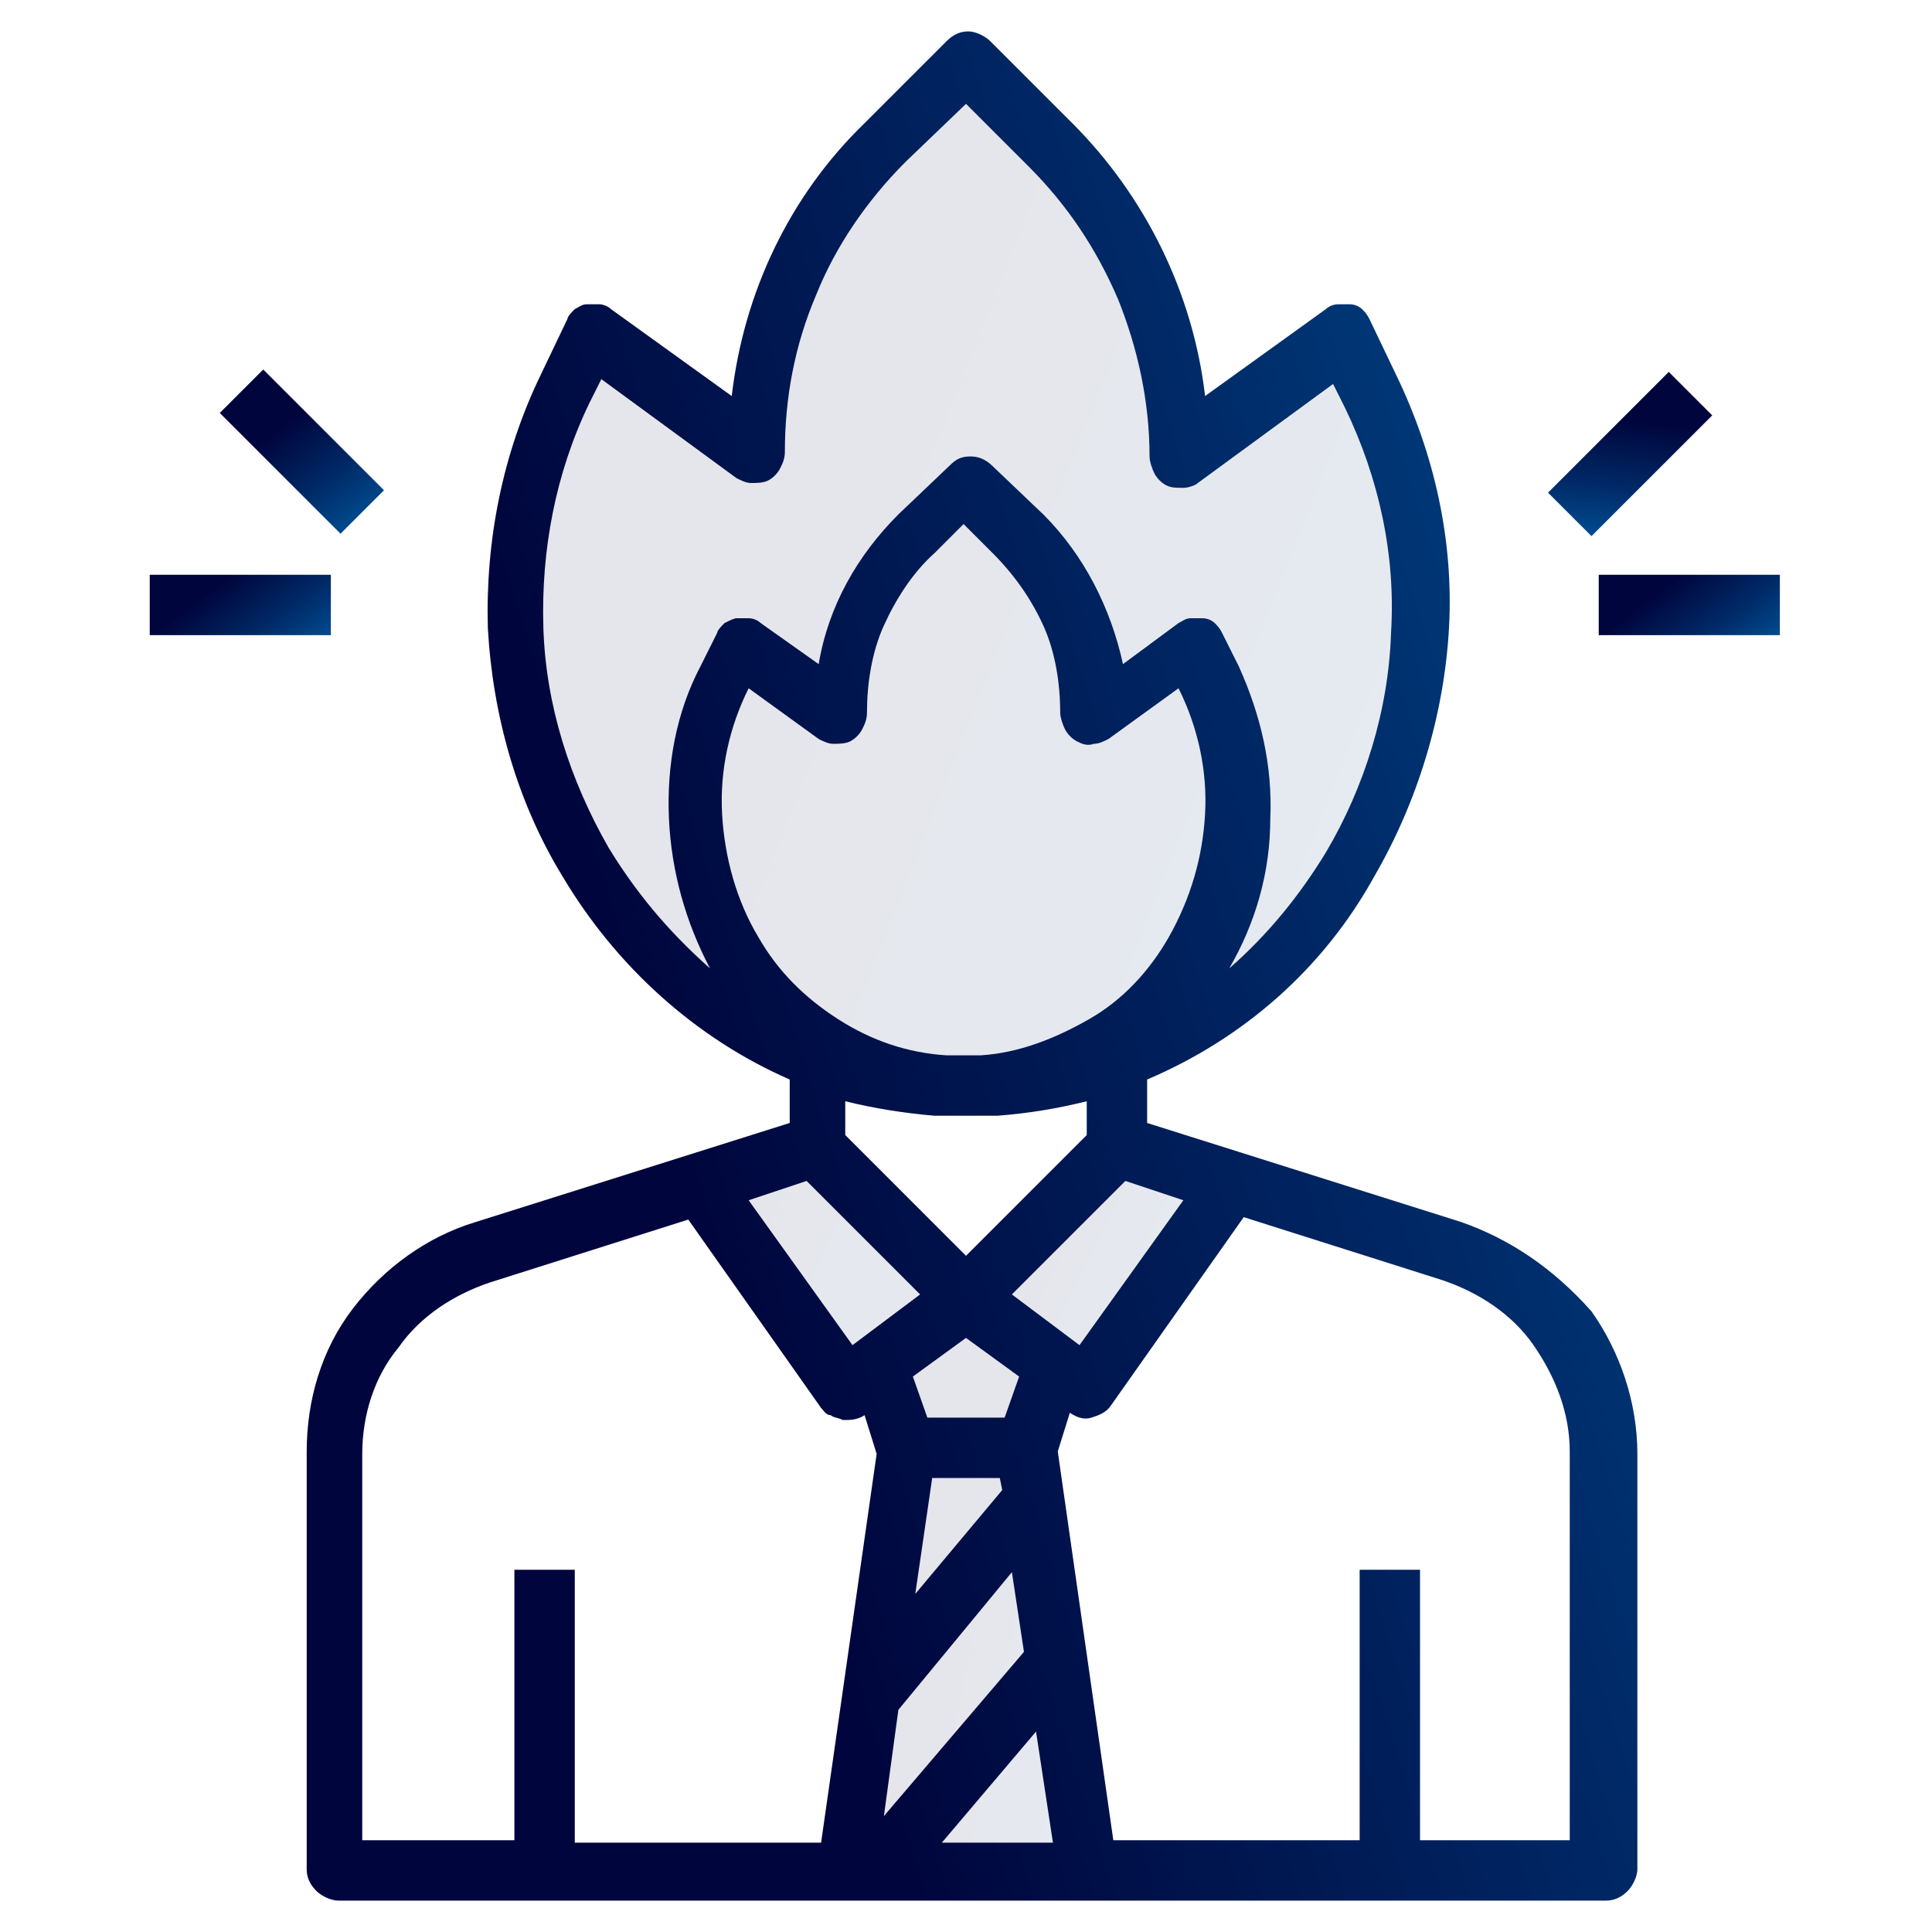 <?xml version="1.0" encoding="utf-8"?>
<!-- Generator: Adobe Illustrator 27.9.0, SVG Export Plug-In . SVG Version: 6.00 Build 0)  -->
<svg version="1.1" id="Layer_1" xmlns="http://www.w3.org/2000/svg" xmlns:xlink="http://www.w3.org/1999/xlink" x="0px" y="0px"
	 viewBox="0 0 80 80" style="enable-background:new 0 0 80 80;" xml:space="preserve">
<style type="text/css">
	.st0{fill:url(#SVGID_1_);fill-opacity:0.1;}
	.st1{fill:url(#SVGID_00000134950881847341626500000014602171074282054321_);fill-opacity:0.1;}
	.st2{fill:url(#SVGID_00000182497231961437421990000010735880898328467903_);fill-opacity:0.1;}
	.st3{fill:url(#SVGID_00000173859397299686327360000001531462261095996313_);fill-opacity:0.1;}
	.st4{fill:url(#SVGID_00000100340511374209761780000004810673700417493675_);}
	.st5{fill:url(#SVGID_00000093857458374927235330000000721761297155345306_);}
	.st6{fill:url(#SVGID_00000039105232822107029140000004851646668223335827_);}
	.st7{fill:url(#SVGID_00000132770687948597306250000000601601134443176591_);}
	.st8{fill:url(#SVGID_00000001647008001456126530000004520623506301458825_);}
</style>
<linearGradient id="SVGID_1_" gradientUnits="userSpaceOnUse" x1="63.457" y1="33.692" x2="18.961" y2="16.147">
	<stop  offset="0" style="stop-color:#00498C"/>
	<stop  offset="0.3" style="stop-color:#002966"/>
	<stop  offset="0.7" style="stop-color:#00063D"/>
</linearGradient>
<path class="st0" d="M56.7,16.1l-1.1-2.3l-6.8,5c0-2.4-0.5-4.7-1.4-6.9c-0.9-2.2-2.2-4.2-3.9-5.9L40,2.5l-3.4,3.4
	c-1.7,1.7-3,3.7-3.9,5.9c-0.9,2.2-1.4,4.6-1.4,6.9l-6.8-5l-1.1,2.3c-6.1,12.6,2,28.1,15.5,28.9c0.4,0,0.8,0,1.2,0c0.4,0,0.8,0,1.2,0
	C54.7,44.1,62.8,28.7,56.7,16.1z"/>
<linearGradient id="SVGID_00000010268377111135179650000016179899882411768738_" gradientUnits="userSpaceOnUse" x1="42.912" y1="56.722" x2="24.159" y2="47.447">
	<stop  offset="0" style="stop-color:#00498C"/>
	<stop  offset="0.3" style="stop-color:#002966"/>
	<stop  offset="0.7" style="stop-color:#00063D"/>
</linearGradient>
<path style="fill:url(#SVGID_00000010268377111135179650000016179899882411768738_);fill-opacity:0.1;" d="M40,53.8l-6.2-6.2
	L28.9,49l6.1,8.5L40,53.8z"/>
<linearGradient id="SVGID_00000162312223724694508460000003666452099404029367_" gradientUnits="userSpaceOnUse" x1="49.046" y1="53.753" x2="41.12" y2="49.833">
	<stop  offset="0" style="stop-color:#00498C"/>
	<stop  offset="0.3" style="stop-color:#002966"/>
	<stop  offset="0.7" style="stop-color:#00063D"/>
</linearGradient>
<path style="fill:url(#SVGID_00000162312223724694508460000003666452099404029367_);fill-opacity:0.1;" d="M51.1,49l-4.8-1.5
	L40,53.8l5,3.8L51.1,49z"/>
<linearGradient id="SVGID_00000088118930275940055870000014124666200915830912_" gradientUnits="userSpaceOnUse" x1="48.478" y1="67.691" x2="35.236" y2="65.199">
	<stop  offset="0" style="stop-color:#00498C"/>
	<stop  offset="0.3" style="stop-color:#002966"/>
	<stop  offset="0.7" style="stop-color:#00063D"/>
</linearGradient>
<path style="fill:url(#SVGID_00000088118930275940055870000014124666200915830912_);fill-opacity:0.1;" d="M36.3,56.5l1.2,3.5
	L35,77.5h10L42.5,60l1.2-3.5L40,53.8l0,0L36.3,56.5z"/>
<linearGradient id="SVGID_00000021837941315321611720000010672683437543138439_" gradientUnits="userSpaceOnUse" x1="76.26" y1="49.337" x2="7.743" y2="27.607" gradientTransform="matrix(1 0 0 -1 0 82)">
	<stop  offset="0" style="stop-color:#00498C"/>
	<stop  offset="0.3" style="stop-color:#002966"/>
	<stop  offset="0.7" style="stop-color:#00063D"/>
</linearGradient>
<path style="fill:url(#SVGID_00000021837941315321611720000010672683437543138439_);" d="M60.5,50.6l-13-4.1v-1.8
	c4-1.7,7.3-4.6,9.4-8.4c1.8-3.1,2.9-6.7,3.1-10.3c0.2-3.6-0.6-7.2-2.2-10.5l-1.1-2.3c-0.1-0.2-0.2-0.3-0.3-0.4
	c-0.1-0.1-0.3-0.2-0.5-0.2c-0.2,0-0.4,0-0.5,0c-0.2,0-0.4,0.1-0.5,0.2l-5,3.6c-0.5-4.3-2.5-8.3-5.5-11.3l-3.4-3.4
	c-0.2-0.2-0.6-0.4-0.9-0.4c-0.3,0-0.6,0.1-0.9,0.4l-3.4,3.4c-3.1,3-5,7-5.5,11.3l-5-3.6c-0.1-0.1-0.3-0.2-0.5-0.2
	c-0.2,0-0.4,0-0.5,0c-0.2,0-0.3,0.1-0.5,0.2c-0.1,0.1-0.3,0.3-0.3,0.4l-1.1,2.3c-1.6,3.3-2.3,6.9-2.2,10.5c0.2,3.6,1.2,7.2,3.1,10.3
	c2.2,3.7,5.5,6.7,9.4,8.4v1.8l-13,4.1c-2,0.6-3.8,1.9-5.1,3.6c-1.3,1.7-1.9,3.8-1.9,5.9v17.3c0,0.3,0.1,0.6,0.4,0.9
	c0.2,0.2,0.6,0.4,0.9,0.4h52.5c0.3,0,0.6-0.1,0.9-0.4c0.2-0.2,0.4-0.6,0.4-0.9V60.2c0-2.1-0.7-4.2-1.9-5.9
	C64.3,52.5,62.5,51.3,60.5,50.6z M49,49.7l-4.3,6l-2.8-2.1l4.7-4.7L49,49.7z M38.6,61.2h2.8l0.1,0.5l-3.6,4.3L38.6,61.2z M37.2,70.8
	l4.7-5.7l0.5,3.3l-5.8,6.8L37.2,70.8z M42.9,71.7l0.7,4.6H39L42.9,71.7z M41.6,58.7h-3.2L37.8,57l2.2-1.6l2.2,1.6L41.6,58.7z
	 M39.2,43.7c-1.6-0.1-3.1-0.6-4.5-1.5c-1.4-0.9-2.5-2-3.3-3.4c-0.9-1.5-1.4-3.3-1.5-5.1c-0.1-1.8,0.3-3.6,1.1-5.2l0,0l2.9,2.1
	c0.2,0.1,0.4,0.2,0.6,0.2c0.2,0,0.5,0,0.7-0.1c0.2-0.1,0.4-0.3,0.5-0.5c0.1-0.2,0.2-0.4,0.2-0.7c0-1.2,0.2-2.5,0.7-3.6
	c0.5-1.1,1.2-2.2,2.1-3l1.2-1.2l1.2,1.2c0.9,0.9,1.6,1.9,2.1,3c0.5,1.1,0.7,2.4,0.7,3.6c0,0.2,0.1,0.5,0.2,0.7
	c0.1,0.2,0.3,0.4,0.5,0.5c0.2,0.1,0.4,0.2,0.7,0.1c0.2,0,0.4-0.1,0.6-0.2l2.9-2.1l0,0c0.8,1.6,1.2,3.4,1.1,5.2
	c-0.1,1.8-0.6,3.5-1.5,5.1c-0.8,1.4-1.9,2.6-3.3,3.4s-2.9,1.4-4.5,1.5C40.3,43.7,39.8,43.7,39.2,43.7z M25.2,35.1
	c-1.6-2.8-2.6-5.9-2.7-9.1c-0.1-3.2,0.5-6.4,1.9-9.3l0.5-1l5.6,4.1c0.2,0.1,0.4,0.2,0.6,0.2c0.2,0,0.5,0,0.7-0.1
	c0.2-0.1,0.4-0.3,0.5-0.5c0.1-0.2,0.2-0.4,0.2-0.7c0-2.2,0.4-4.4,1.3-6.5c0.8-2,2.1-3.9,3.7-5.5L40,4.3l2.6,2.6
	c1.6,1.6,2.8,3.4,3.7,5.5c0.8,2,1.3,4.2,1.3,6.5c0,0.2,0.1,0.5,0.2,0.7c0.1,0.2,0.3,0.4,0.5,0.5c0.2,0.1,0.4,0.1,0.7,0.1
	c0.2,0,0.5-0.1,0.6-0.2l5.6-4.1l0.5,1c1.4,2.9,2.1,6.1,1.9,9.3c-0.1,3.2-1.1,6.4-2.7,9.1c-1.1,1.8-2.4,3.4-4,4.8
	c1.1-1.9,1.7-4,1.7-6.2c0.1-2.2-0.4-4.3-1.3-6.3l-0.7-1.4c-0.1-0.2-0.2-0.3-0.3-0.4c-0.1-0.1-0.3-0.2-0.5-0.2c-0.2,0-0.4,0-0.5,0
	c-0.2,0-0.3,0.1-0.5,0.2l-2.3,1.7c-0.5-2.3-1.6-4.5-3.3-6.2l-2.1-2c-0.2-0.2-0.5-0.4-0.9-0.4s-0.6,0.1-0.9,0.4l-2.1,2
	c-1.7,1.7-2.9,3.8-3.3,6.2l-2.4-1.7c-0.1-0.1-0.3-0.2-0.5-0.2c-0.2,0-0.4,0-0.5,0s-0.3,0.1-0.5,0.2c-0.1,0.1-0.3,0.3-0.3,0.4
	l-0.7,1.4c-1,1.9-1.4,4.1-1.3,6.3c0.1,2.2,0.7,4.3,1.7,6.2C27.6,38.5,26.3,36.9,25.2,35.1z M38.7,46.2c0.2,0,0.3,0,0.5,0
	c0.3,0,0.5,0,0.8,0c0.3,0,0.5,0,0.8,0c0.2,0,0.3,0,0.5,0c1.3-0.1,2.5-0.3,3.7-0.6V47l-5,5l-5-5v-1.4C36.2,45.9,37.5,46.1,38.7,46.2z
	 M33.4,48.9l4.7,4.7l-2.8,2.1l-4.3-6L33.4,48.9z M15,60.2c0-1.6,0.5-3.2,1.5-4.4c0.9-1.3,2.3-2.2,3.8-2.7l8.2-2.6l5.5,7.8
	c0.1,0.1,0.2,0.3,0.4,0.3c0.1,0.1,0.3,0.1,0.5,0.2c0.3,0,0.6,0,0.9-0.2l0.5,1.6l-2.3,16.1H23.8V65h-2.5v11.2H15V60.2z M65,76.2h-6.2
	V65h-2.5v11.2H46.1l-2.3-16.1l0.5-1.6c0.3,0.2,0.6,0.3,0.9,0.2s0.6-0.2,0.8-0.5l5.5-7.8l8.2,2.6c1.5,0.5,2.9,1.4,3.8,2.7
	c0.9,1.3,1.5,2.8,1.5,4.4V76.2z"/>
<linearGradient id="SVGID_00000096744727963102096030000016452650109605466518_" gradientUnits="userSpaceOnUse" x1="67.094" y1="22.172" x2="67.873" y2="15.492">
	<stop  offset="0" style="stop-color:#00498C"/>
	<stop  offset="0.3" style="stop-color:#002966"/>
	<stop  offset="0.7" style="stop-color:#00063D"/>
</linearGradient>
<path style="fill:url(#SVGID_00000096744727963102096030000016452650109605466518_);" d="M64.1,20.4l5-5l1.8,1.8l-5,5L64.1,20.4z"/>
<linearGradient id="SVGID_00000053515930701518410690000010589733350955064734_" gradientUnits="userSpaceOnUse" x1="71.881" y1="27.522" x2="68.205" y2="22.593">
	<stop  offset="0" style="stop-color:#00498C"/>
	<stop  offset="0.3" style="stop-color:#002966"/>
	<stop  offset="0.7" style="stop-color:#00063D"/>
</linearGradient>
<path style="fill:url(#SVGID_00000053515930701518410690000010589733350955064734_);" d="M66.2,23.8h7.5v2.5h-7.5V23.8z"/>
<linearGradient id="SVGID_00000141456237942179432950000009020232780263673781_" gradientUnits="userSpaceOnUse" x1="14.6" y1="21.641" x2="10.491" y2="15.989">
	<stop  offset="0" style="stop-color:#00498C"/>
	<stop  offset="0.3" style="stop-color:#002966"/>
	<stop  offset="0.7" style="stop-color:#00063D"/>
</linearGradient>
<path style="fill:url(#SVGID_00000141456237942179432950000009020232780263673781_);" d="M9.1,17.1l1.8-1.8l5,5l-1.8,1.8L9.1,17.1z"
	/>
<linearGradient id="SVGID_00000088837485664773772060000014174107931270976685_" gradientUnits="userSpaceOnUse" x1="11.881" y1="27.522" x2="8.205" y2="22.593">
	<stop  offset="0" style="stop-color:#00498C"/>
	<stop  offset="0.3" style="stop-color:#002966"/>
	<stop  offset="0.7" style="stop-color:#00063D"/>
</linearGradient>
<path style="fill:url(#SVGID_00000088837485664773772060000014174107931270976685_);" d="M6.2,23.8h7.5v2.5H6.2V23.8z"/>
</svg>
